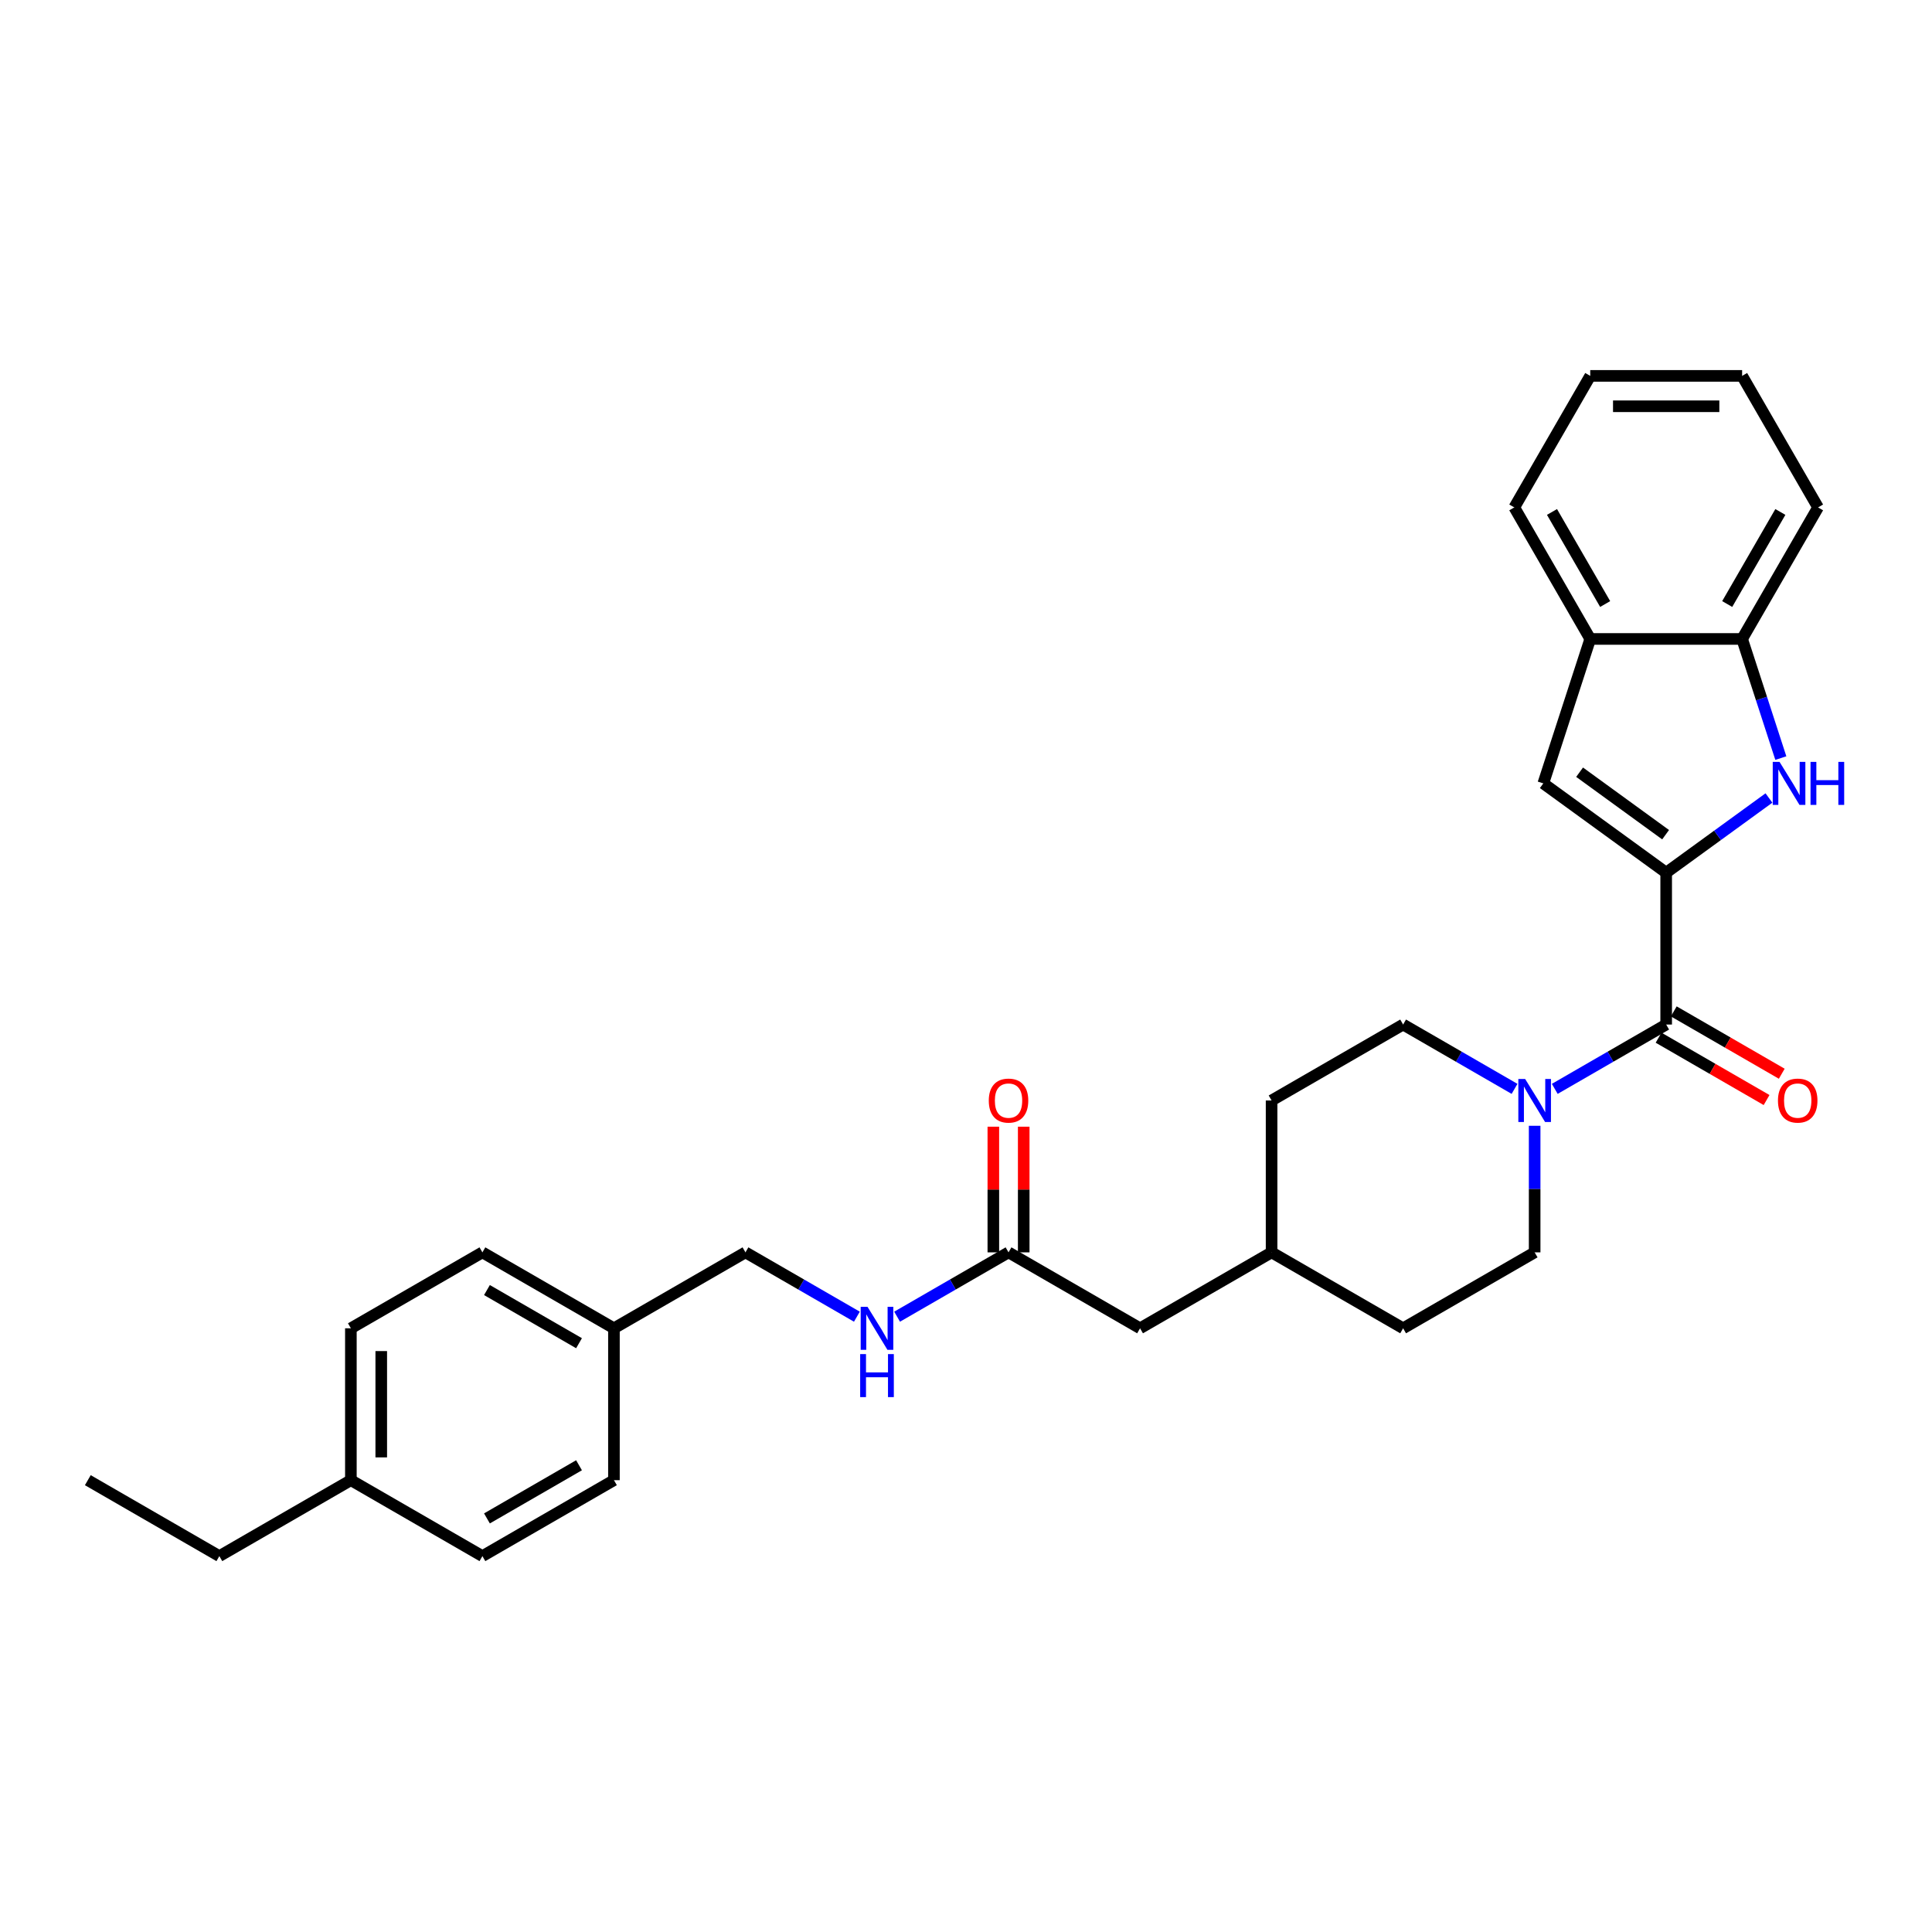 <?xml version='1.0' encoding='iso-8859-1'?>
<svg version='1.1' baseProfile='full'
              xmlns='http://www.w3.org/2000/svg'
                      xmlns:rdkit='http://www.rdkit.org/xml'
                      xmlns:xlink='http://www.w3.org/1999/xlink'
                  xml:space='preserve'
width='1000px' height='1000px' viewBox='0 0 1000 1000'>
<!-- END OF HEADER -->
<rect style='opacity:1.0;fill:#FFFFFF;stroke:none' width='1000' height='1000' x='0' y='0'> </rect>
<path class='bond-0' d='M 862.411,451.689 L 889.006,432.366' style='fill:none;fill-rule:evenodd;stroke:#000000;stroke-width:6px;stroke-linecap:butt;stroke-linejoin:miter;stroke-opacity:1' />
<path class='bond-0' d='M 889.006,432.366 L 915.601,413.044' style='fill:none;fill-rule:evenodd;stroke:#0000FF;stroke-width:6px;stroke-linecap:butt;stroke-linejoin:miter;stroke-opacity:1' />
<path class='bond-1' d='M 862.411,451.689 L 862.411,530.301' style='fill:none;fill-rule:evenodd;stroke:#000000;stroke-width:6px;stroke-linecap:butt;stroke-linejoin:miter;stroke-opacity:1' />
<path class='bond-2' d='M 862.411,451.689 L 798.813,405.482' style='fill:none;fill-rule:evenodd;stroke:#000000;stroke-width:6px;stroke-linecap:butt;stroke-linejoin:miter;stroke-opacity:1' />
<path class='bond-2' d='M 862.113,432.038 L 817.594,399.693' style='fill:none;fill-rule:evenodd;stroke:#000000;stroke-width:6px;stroke-linecap:butt;stroke-linejoin:miter;stroke-opacity:1' />
<path class='bond-4' d='M 921.754,392.385 L 911.736,361.552' style='fill:none;fill-rule:evenodd;stroke:#0000FF;stroke-width:6px;stroke-linecap:butt;stroke-linejoin:miter;stroke-opacity:1' />
<path class='bond-4' d='M 911.736,361.552 L 901.717,330.718' style='fill:none;fill-rule:evenodd;stroke:#000000;stroke-width:6px;stroke-linecap:butt;stroke-linejoin:miter;stroke-opacity:1' />
<path class='bond-3' d='M 862.411,530.301 L 833.575,546.949' style='fill:none;fill-rule:evenodd;stroke:#000000;stroke-width:6px;stroke-linecap:butt;stroke-linejoin:miter;stroke-opacity:1' />
<path class='bond-3' d='M 833.575,546.949 L 804.74,563.597' style='fill:none;fill-rule:evenodd;stroke:#0000FF;stroke-width:6px;stroke-linecap:butt;stroke-linejoin:miter;stroke-opacity:1' />
<path class='bond-7' d='M 858.481,537.109 L 886.428,553.244' style='fill:none;fill-rule:evenodd;stroke:#000000;stroke-width:6px;stroke-linecap:butt;stroke-linejoin:miter;stroke-opacity:1' />
<path class='bond-7' d='M 886.428,553.244 L 914.376,569.379' style='fill:none;fill-rule:evenodd;stroke:#FF0000;stroke-width:6px;stroke-linecap:butt;stroke-linejoin:miter;stroke-opacity:1' />
<path class='bond-7' d='M 866.342,523.493 L 894.289,539.628' style='fill:none;fill-rule:evenodd;stroke:#000000;stroke-width:6px;stroke-linecap:butt;stroke-linejoin:miter;stroke-opacity:1' />
<path class='bond-7' d='M 894.289,539.628 L 922.237,555.764' style='fill:none;fill-rule:evenodd;stroke:#FF0000;stroke-width:6px;stroke-linecap:butt;stroke-linejoin:miter;stroke-opacity:1' />
<path class='bond-5' d='M 798.813,405.482 L 823.105,330.718' style='fill:none;fill-rule:evenodd;stroke:#000000;stroke-width:6px;stroke-linecap:butt;stroke-linejoin:miter;stroke-opacity:1' />
<path class='bond-9' d='M 783.923,563.597 L 755.088,546.949' style='fill:none;fill-rule:evenodd;stroke:#0000FF;stroke-width:6px;stroke-linecap:butt;stroke-linejoin:miter;stroke-opacity:1' />
<path class='bond-9' d='M 755.088,546.949 L 726.252,530.301' style='fill:none;fill-rule:evenodd;stroke:#000000;stroke-width:6px;stroke-linecap:butt;stroke-linejoin:miter;stroke-opacity:1' />
<path class='bond-10' d='M 794.331,582.703 L 794.331,615.461' style='fill:none;fill-rule:evenodd;stroke:#0000FF;stroke-width:6px;stroke-linecap:butt;stroke-linejoin:miter;stroke-opacity:1' />
<path class='bond-10' d='M 794.331,615.461 L 794.331,648.218' style='fill:none;fill-rule:evenodd;stroke:#000000;stroke-width:6px;stroke-linecap:butt;stroke-linejoin:miter;stroke-opacity:1' />
<path class='bond-23' d='M 901.717,330.718 L 941.023,262.638' style='fill:none;fill-rule:evenodd;stroke:#000000;stroke-width:6px;stroke-linecap:butt;stroke-linejoin:miter;stroke-opacity:1' />
<path class='bond-23' d='M 893.997,312.645 L 921.511,264.989' style='fill:none;fill-rule:evenodd;stroke:#000000;stroke-width:6px;stroke-linecap:butt;stroke-linejoin:miter;stroke-opacity:1' />
<path class='bond-29' d='M 901.717,330.718 L 823.105,330.718' style='fill:none;fill-rule:evenodd;stroke:#000000;stroke-width:6px;stroke-linecap:butt;stroke-linejoin:miter;stroke-opacity:1' />
<path class='bond-24' d='M 823.105,330.718 L 783.8,262.638' style='fill:none;fill-rule:evenodd;stroke:#000000;stroke-width:6px;stroke-linecap:butt;stroke-linejoin:miter;stroke-opacity:1' />
<path class='bond-24' d='M 830.825,312.645 L 803.311,264.989' style='fill:none;fill-rule:evenodd;stroke:#000000;stroke-width:6px;stroke-linecap:butt;stroke-linejoin:miter;stroke-opacity:1' />
<path class='bond-6' d='M 522.013,648.218 L 590.092,687.524' style='fill:none;fill-rule:evenodd;stroke:#000000;stroke-width:6px;stroke-linecap:butt;stroke-linejoin:miter;stroke-opacity:1' />
<path class='bond-8' d='M 522.013,648.218 L 493.177,664.866' style='fill:none;fill-rule:evenodd;stroke:#000000;stroke-width:6px;stroke-linecap:butt;stroke-linejoin:miter;stroke-opacity:1' />
<path class='bond-8' d='M 493.177,664.866 L 464.341,681.515' style='fill:none;fill-rule:evenodd;stroke:#0000FF;stroke-width:6px;stroke-linecap:butt;stroke-linejoin:miter;stroke-opacity:1' />
<path class='bond-11' d='M 529.874,648.218 L 529.874,615.696' style='fill:none;fill-rule:evenodd;stroke:#000000;stroke-width:6px;stroke-linecap:butt;stroke-linejoin:miter;stroke-opacity:1' />
<path class='bond-11' d='M 529.874,615.696 L 529.874,583.175' style='fill:none;fill-rule:evenodd;stroke:#FF0000;stroke-width:6px;stroke-linecap:butt;stroke-linejoin:miter;stroke-opacity:1' />
<path class='bond-11' d='M 514.151,648.218 L 514.151,615.696' style='fill:none;fill-rule:evenodd;stroke:#000000;stroke-width:6px;stroke-linecap:butt;stroke-linejoin:miter;stroke-opacity:1' />
<path class='bond-11' d='M 514.151,615.696 L 514.151,583.175' style='fill:none;fill-rule:evenodd;stroke:#FF0000;stroke-width:6px;stroke-linecap:butt;stroke-linejoin:miter;stroke-opacity:1' />
<path class='bond-13' d='M 443.525,681.515 L 414.689,664.866' style='fill:none;fill-rule:evenodd;stroke:#0000FF;stroke-width:6px;stroke-linecap:butt;stroke-linejoin:miter;stroke-opacity:1' />
<path class='bond-13' d='M 414.689,664.866 L 385.853,648.218' style='fill:none;fill-rule:evenodd;stroke:#000000;stroke-width:6px;stroke-linecap:butt;stroke-linejoin:miter;stroke-opacity:1' />
<path class='bond-16' d='M 726.252,530.301 L 658.172,569.606' style='fill:none;fill-rule:evenodd;stroke:#000000;stroke-width:6px;stroke-linecap:butt;stroke-linejoin:miter;stroke-opacity:1' />
<path class='bond-15' d='M 794.331,648.218 L 726.252,687.524' style='fill:none;fill-rule:evenodd;stroke:#000000;stroke-width:6px;stroke-linecap:butt;stroke-linejoin:miter;stroke-opacity:1' />
<path class='bond-12' d='M 590.092,687.524 L 658.172,648.218' style='fill:none;fill-rule:evenodd;stroke:#000000;stroke-width:6px;stroke-linecap:butt;stroke-linejoin:miter;stroke-opacity:1' />
<path class='bond-14' d='M 385.853,648.218 L 317.773,687.524' style='fill:none;fill-rule:evenodd;stroke:#000000;stroke-width:6px;stroke-linecap:butt;stroke-linejoin:miter;stroke-opacity:1' />
<path class='bond-19' d='M 317.773,687.524 L 317.773,766.136' style='fill:none;fill-rule:evenodd;stroke:#000000;stroke-width:6px;stroke-linecap:butt;stroke-linejoin:miter;stroke-opacity:1' />
<path class='bond-20' d='M 317.773,687.524 L 249.694,648.218' style='fill:none;fill-rule:evenodd;stroke:#000000;stroke-width:6px;stroke-linecap:butt;stroke-linejoin:miter;stroke-opacity:1' />
<path class='bond-20' d='M 299.7,695.244 L 252.045,667.73' style='fill:none;fill-rule:evenodd;stroke:#000000;stroke-width:6px;stroke-linecap:butt;stroke-linejoin:miter;stroke-opacity:1' />
<path class='bond-17' d='M 726.252,687.524 L 658.172,648.218' style='fill:none;fill-rule:evenodd;stroke:#000000;stroke-width:6px;stroke-linecap:butt;stroke-linejoin:miter;stroke-opacity:1' />
<path class='bond-31' d='M 658.172,569.606 L 658.172,648.218' style='fill:none;fill-rule:evenodd;stroke:#000000;stroke-width:6px;stroke-linecap:butt;stroke-linejoin:miter;stroke-opacity:1' />
<path class='bond-18' d='M 181.614,766.136 L 181.614,687.524' style='fill:none;fill-rule:evenodd;stroke:#000000;stroke-width:6px;stroke-linecap:butt;stroke-linejoin:miter;stroke-opacity:1' />
<path class='bond-18' d='M 197.336,754.344 L 197.336,699.316' style='fill:none;fill-rule:evenodd;stroke:#000000;stroke-width:6px;stroke-linecap:butt;stroke-linejoin:miter;stroke-opacity:1' />
<path class='bond-25' d='M 181.614,766.136 L 113.534,805.442' style='fill:none;fill-rule:evenodd;stroke:#000000;stroke-width:6px;stroke-linecap:butt;stroke-linejoin:miter;stroke-opacity:1' />
<path class='bond-32' d='M 181.614,766.136 L 249.694,805.442' style='fill:none;fill-rule:evenodd;stroke:#000000;stroke-width:6px;stroke-linecap:butt;stroke-linejoin:miter;stroke-opacity:1' />
<path class='bond-22' d='M 317.773,766.136 L 249.694,805.442' style='fill:none;fill-rule:evenodd;stroke:#000000;stroke-width:6px;stroke-linecap:butt;stroke-linejoin:miter;stroke-opacity:1' />
<path class='bond-22' d='M 299.7,758.416 L 252.045,785.93' style='fill:none;fill-rule:evenodd;stroke:#000000;stroke-width:6px;stroke-linecap:butt;stroke-linejoin:miter;stroke-opacity:1' />
<path class='bond-21' d='M 249.694,648.218 L 181.614,687.524' style='fill:none;fill-rule:evenodd;stroke:#000000;stroke-width:6px;stroke-linecap:butt;stroke-linejoin:miter;stroke-opacity:1' />
<path class='bond-28' d='M 941.023,262.638 L 901.717,194.558' style='fill:none;fill-rule:evenodd;stroke:#000000;stroke-width:6px;stroke-linecap:butt;stroke-linejoin:miter;stroke-opacity:1' />
<path class='bond-27' d='M 783.8,262.638 L 823.105,194.558' style='fill:none;fill-rule:evenodd;stroke:#000000;stroke-width:6px;stroke-linecap:butt;stroke-linejoin:miter;stroke-opacity:1' />
<path class='bond-26' d='M 113.534,805.442 L 45.455,766.136' style='fill:none;fill-rule:evenodd;stroke:#000000;stroke-width:6px;stroke-linecap:butt;stroke-linejoin:miter;stroke-opacity:1' />
<path class='bond-30' d='M 823.105,194.558 L 901.717,194.558' style='fill:none;fill-rule:evenodd;stroke:#000000;stroke-width:6px;stroke-linecap:butt;stroke-linejoin:miter;stroke-opacity:1' />
<path class='bond-30' d='M 834.897,210.281 L 889.925,210.281' style='fill:none;fill-rule:evenodd;stroke:#000000;stroke-width:6px;stroke-linecap:butt;stroke-linejoin:miter;stroke-opacity:1' />
<path  class='atom-1' d='M 921.088 394.351
L 928.383 406.142
Q 929.107 407.306, 930.27 409.413
Q 931.434 411.519, 931.497 411.645
L 931.497 394.351
L 934.452 394.351
L 934.452 416.614
L 931.402 416.614
L 923.572 403.721
Q 922.661 402.212, 921.686 400.482
Q 920.742 398.753, 920.459 398.218
L 920.459 416.614
L 917.567 416.614
L 917.567 394.351
L 921.088 394.351
' fill='#0000FF'/>
<path  class='atom-1' d='M 937.125 394.351
L 940.144 394.351
L 940.144 403.816
L 951.527 403.816
L 951.527 394.351
L 954.545 394.351
L 954.545 416.614
L 951.527 416.614
L 951.527 406.331
L 940.144 406.331
L 940.144 416.614
L 937.125 416.614
L 937.125 394.351
' fill='#0000FF'/>
<path  class='atom-4' d='M 789.41 558.475
L 796.706 570.267
Q 797.429 571.43, 798.592 573.537
Q 799.756 575.644, 799.819 575.77
L 799.819 558.475
L 802.774 558.475
L 802.774 580.738
L 799.724 580.738
L 791.895 567.846
Q 790.983 566.336, 790.008 564.607
Q 789.065 562.877, 788.782 562.343
L 788.782 580.738
L 785.889 580.738
L 785.889 558.475
L 789.41 558.475
' fill='#0000FF'/>
<path  class='atom-8' d='M 920.271 569.669
Q 920.271 564.324, 922.913 561.336
Q 925.554 558.349, 930.491 558.349
Q 935.428 558.349, 938.069 561.336
Q 940.71 564.324, 940.71 569.669
Q 940.71 575.078, 938.038 578.159
Q 935.365 581.21, 930.491 581.21
Q 925.586 581.21, 922.913 578.159
Q 920.271 575.109, 920.271 569.669
M 930.491 578.694
Q 933.887 578.694, 935.711 576.43
Q 937.566 574.134, 937.566 569.669
Q 937.566 565.299, 935.711 563.097
Q 933.887 560.865, 930.491 560.865
Q 927.095 560.865, 925.24 563.066
Q 923.416 565.267, 923.416 569.669
Q 923.416 574.166, 925.24 576.43
Q 927.095 578.694, 930.491 578.694
' fill='#FF0000'/>
<path  class='atom-9' d='M 449.012 676.393
L 456.307 688.184
Q 457.03 689.348, 458.194 691.455
Q 459.357 693.561, 459.42 693.687
L 459.42 676.393
L 462.376 676.393
L 462.376 698.655
L 459.326 698.655
L 451.496 685.763
Q 450.584 684.254, 449.609 682.524
Q 448.666 680.795, 448.383 680.26
L 448.383 698.655
L 445.49 698.655
L 445.49 676.393
L 449.012 676.393
' fill='#0000FF'/>
<path  class='atom-9' d='M 445.223 700.882
L 448.241 700.882
L 448.241 710.347
L 459.624 710.347
L 459.624 700.882
L 462.643 700.882
L 462.643 723.144
L 459.624 723.144
L 459.624 712.862
L 448.241 712.862
L 448.241 723.144
L 445.223 723.144
L 445.223 700.882
' fill='#0000FF'/>
<path  class='atom-12' d='M 511.793 569.669
Q 511.793 564.324, 514.434 561.336
Q 517.076 558.349, 522.013 558.349
Q 526.949 558.349, 529.591 561.336
Q 532.232 564.324, 532.232 569.669
Q 532.232 575.078, 529.559 578.159
Q 526.887 581.21, 522.013 581.21
Q 517.107 581.21, 514.434 578.159
Q 511.793 575.109, 511.793 569.669
M 522.013 578.694
Q 525.409 578.694, 527.232 576.43
Q 529.088 574.134, 529.088 569.669
Q 529.088 565.299, 527.232 563.097
Q 525.409 560.865, 522.013 560.865
Q 518.617 560.865, 516.761 563.066
Q 514.938 565.267, 514.938 569.669
Q 514.938 574.166, 516.761 576.43
Q 518.617 578.694, 522.013 578.694
' fill='#FF0000'/>
</svg>
